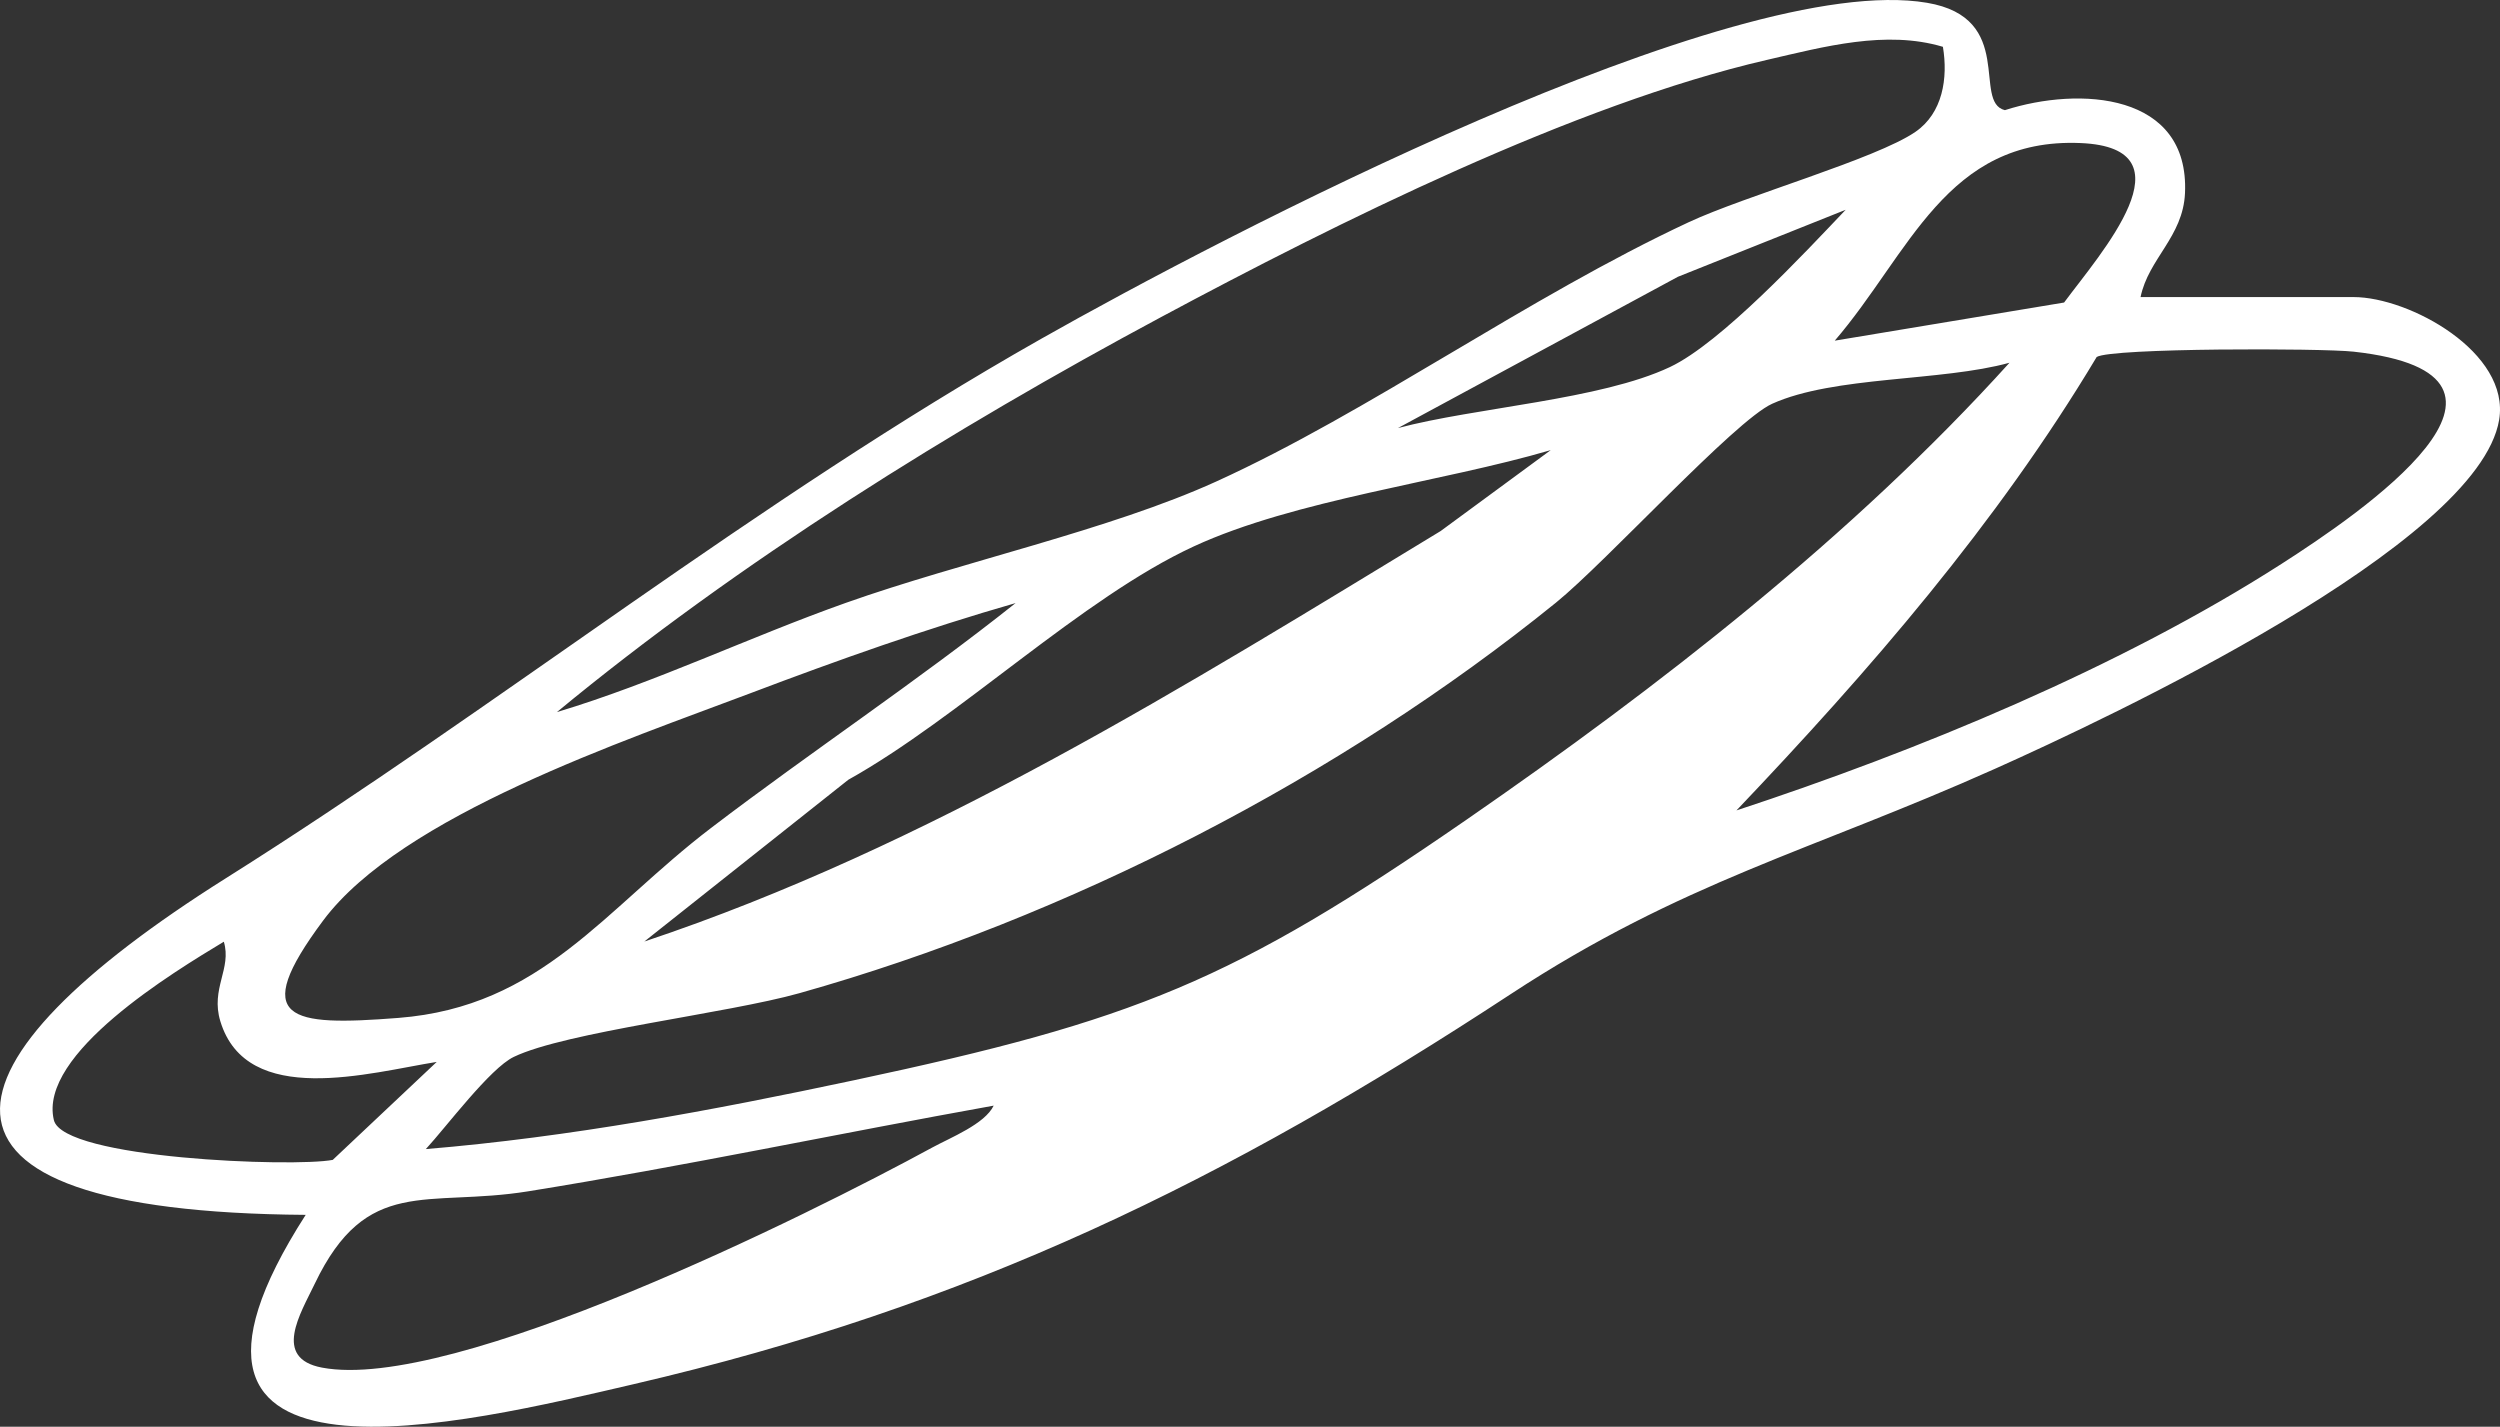<?xml version="1.0" encoding="UTF-8"?><svg id="Layer_2" xmlns="http://www.w3.org/2000/svg" viewBox="0 0 2446.22 1396.04"><rect x="0" y="0" width="2446.22" height="1396.04" fill="#333333" stroke="none"/><defs><style>.cls-1{fill:#fff;}</style></defs><g id="Layer_1-2"><path class="cls-1" d="M2094.51,290.68h208.4c54.54,0,153.51,54.03,142.46,120.19-20.4,122.1-382.46,291.78-493.24,341.36-179.82,80.48-305.77,110.22-474.09,220.62-278.9,182.93-529.73,305.34-858.19,381.59-160.9,37.35-506.6,123.7-320.74-165.71-408.16-3.02-363.03-150.02-78.07-329.41,269.62-169.74,518.44-369.58,797.6-527.72C1196.23,231,1695.13-29.35,1885.53,2.72c87.53,14.74,44.1,97.15,76.22,105.07,73.19-23.51,180.62-17.07,176.25,81.12-1.91,42.93-35.67,64.01-43.49,101.77ZM1901.11,45.8c-55.81-16.65-116.24-.11-172.2,12.81-188.31,43.49-421.07,159.6-592.72,251.61-204.12,109.42-413.22,239.48-591.28,386.57,96.63-29.12,187.99-73.29,283-107,113.03-40.1,257.59-71.07,362.26-118.68,149.67-68.08,303.93-179.86,462.34-253.75,55.15-25.73,183.21-61.91,221.65-88.3,26.86-18.44,32.05-52.76,26.95-83.26ZM1795.28,333.34l224.41-37.32c35.23-47.65,127.94-151.28,16.22-156.04-131.48-5.6-167.46,108.24-240.63,193.37ZM1805.96,205.27l-164.13,65.55-273.97,148.04c76.04-20.23,198.02-27.57,266.12-59.69,50.01-23.59,131.99-111.83,171.99-153.89ZM1699.09,792.99c177.54-58.42,375.14-139.74,533.45-241.31,75.32-48.32,276.71-184.72,70.4-207.59-31.36-3.48-236.83-3.72-251.36,5.21-97.67,163.16-222.1,306.7-352.49,443.7ZM1966.26,354.93c-66.6,18.46-171.6,12.77-232.25,40.16-36.52,16.5-162.48,154.88-211.55,194.61-211.74,171.45-477.68,308.18-740.14,382.09-71.07,20.01-228.65,37.88-279.61,62.38-23.25,11.18-66,68.47-86.04,90.2,140.72-11.69,280.82-37.93,418.83-67.33,275.27-58.65,370.36-96.66,599.8-255.22,187.84-129.81,378.05-277.52,530.97-446.9ZM1517.35,440.44c-106.28,31.25-250.38,48.53-349.19,94.18-109.39,50.53-229.73,167.9-338.1,228.37l-199.6,158.29c278.33-92.91,529.89-250.29,779.19-401.66l107.71-79.17ZM993.75,590.1c-87.61,25.13-173.93,55.81-259.15,88.09-122.2,46.29-341.86,119.73-418.54,222.74-72.74,97.71-33.04,103.44,73.73,95.09,140.36-10.97,201.17-105.95,305.84-185.77,98.24-74.92,201.47-143.32,298.12-220.14ZM427.34,1039.07c-65.13,10.42-185.87,45.49-211.75-39.82-9.71-32.01,11.35-51.39,3.43-77.8-48.75,29.44-181.95,109.76-166.3,174.58,9.16,37.91,234.6,46.23,272.87,38.91l101.75-95.87ZM972.33,1081.84c-151.96,27.3-303.02,59.3-455.67,83.88-99.32,15.99-157.85-15.8-208.72,90.51-13.92,29.09-41.5,72.78,7.19,81.98,127.63,24.12,474.97-148.86,596.91-215.28,18.03-9.82,51.56-23.01,60.28-41.1Z"/></g></svg>